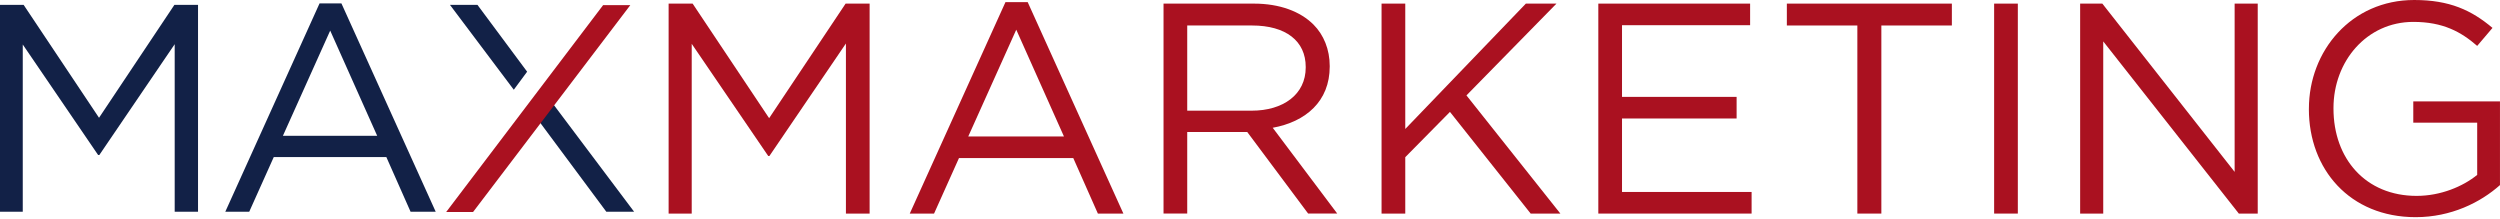 <svg xmlns="http://www.w3.org/2000/svg" width="1129px" height="99px" viewBox="0 0 1129 99" fill="none" aria-hidden="true">
<g clip-path="url(#clip0_511_11867b37ade11b18)">
<path d="M301.949 1.63H312.789L347.339 53.37L381.879 1.63H392.719V96.45H382.019V19.64L347.469 70.44H346.929L312.379 19.78V96.45H301.949V1.63Z" fill="#AA1120"/>
<path d="M480.482 61.63L458.942 13.41L437.262 61.63H480.482ZM454.072 0.95H464.102L507.322 96.45H495.802L484.692 71.39H433.072L421.822 96.45H410.852L454.072 0.95Z" fill="#AA1120"/>
<path d="M565.271 49.98C579.501 49.98 589.661 42.67 589.661 30.47V30.2C589.661 18.55 580.721 11.51 565.411 11.51H536.151V49.98H565.281H565.271ZM525.441 1.63H566.221C577.871 1.63 587.221 5.15 593.181 11.11C597.791 15.72 600.501 22.35 600.501 29.8V30.07C600.501 45.78 589.661 54.99 574.761 57.7L603.891 96.44H590.751L563.251 59.6H536.151V96.44H525.451V1.63H525.441Z" fill="#AA1120"/>
<path d="M623.91 1.63H634.62V58.25L689.08 1.63H702.9L662.25 43.08L704.66 96.45H691.25L654.8 50.53L634.62 70.98V96.45H623.91V1.63Z" fill="#AA1120"/>
<path d="M721.801 1.63H790.351V11.38H732.501V43.75H784.251V53.51H732.501V86.69H791.021V96.45H721.801V1.63Z" fill="#AA1120"/>
<path d="M838.781 11.51H806.941V1.63H881.461V11.51H849.621V96.45H838.781V11.51Z" fill="#AA1120"/>
<path d="M911.251 1.63H900.551V96.45H911.251V1.63Z" fill="#AA1120"/>
<path d="M939.391 1.63H949.411L1009.16 77.62V1.63H1019.59V96.45H1011.05L949.821 18.69V96.45H939.391V1.63Z" fill="#AA1120"/>
<path d="M1042.7 49.31V49.04C1042.7 23.03 1061.8 0 1090.25 0C1106.24 0 1116.13 4.61 1125.61 12.6L1118.7 20.73C1111.38 14.36 1103.26 9.89 1089.84 9.89C1068.84 9.89 1053.8 27.63 1053.8 48.77V49.04C1053.8 71.66 1068.3 88.46 1091.33 88.46C1102.17 88.46 1112.19 84.26 1118.7 78.98V55.41H1089.84V45.79H1128.99V83.58C1120.18 91.44 1106.91 98.07 1090.92 98.07C1061.11 98.07 1042.69 76.4 1042.69 49.31H1042.7Z" fill="#AA1120"/>
<path d="M0 2.21H10.68L44.72 53.19L78.75 2.21H89.43V95.63H78.89V19.96L44.85 70.01H44.32L10.28 20.1V95.63H0V2.21Z" fill="#122147"/>
<path d="M170.338 61.33L149.118 13.82L127.758 61.33H170.338ZM144.308 1.54H154.188L196.768 95.63H185.418L174.478 70.94H123.628L112.548 95.63H101.738L144.308 1.54Z" fill="#122147"/>
<path d="M249.741 46.91L286.371 95.63H273.821L243.071 54.25L249.741 46.91ZM232.031 40.53L203.211 2.21H215.631L238.051 32.38L232.031 40.52V40.53Z" fill="#122147"/>
<path d="M213.628 95.75H201.488L272.358 2.33H284.638L213.628 95.75Z" fill="#AA1120"/>
</g>
<defs><linearGradient class="cerosgradient" data-cerosgradient="true" id="CerosGradient_idc6d6376bf" gradientUnits="userSpaceOnUse" x1="50%" y1="100%" x2="50%" y2="0%"><stop offset="0%" stop-color="#d1d1d1"/><stop offset="100%" stop-color="#d1d1d1"/></linearGradient><linearGradient/>
<clipPath id="clip0_511_11867b37ade11b18">
<rect width="1129" height="98.07" fill="white"/>
</clipPath>
</defs>
</svg>